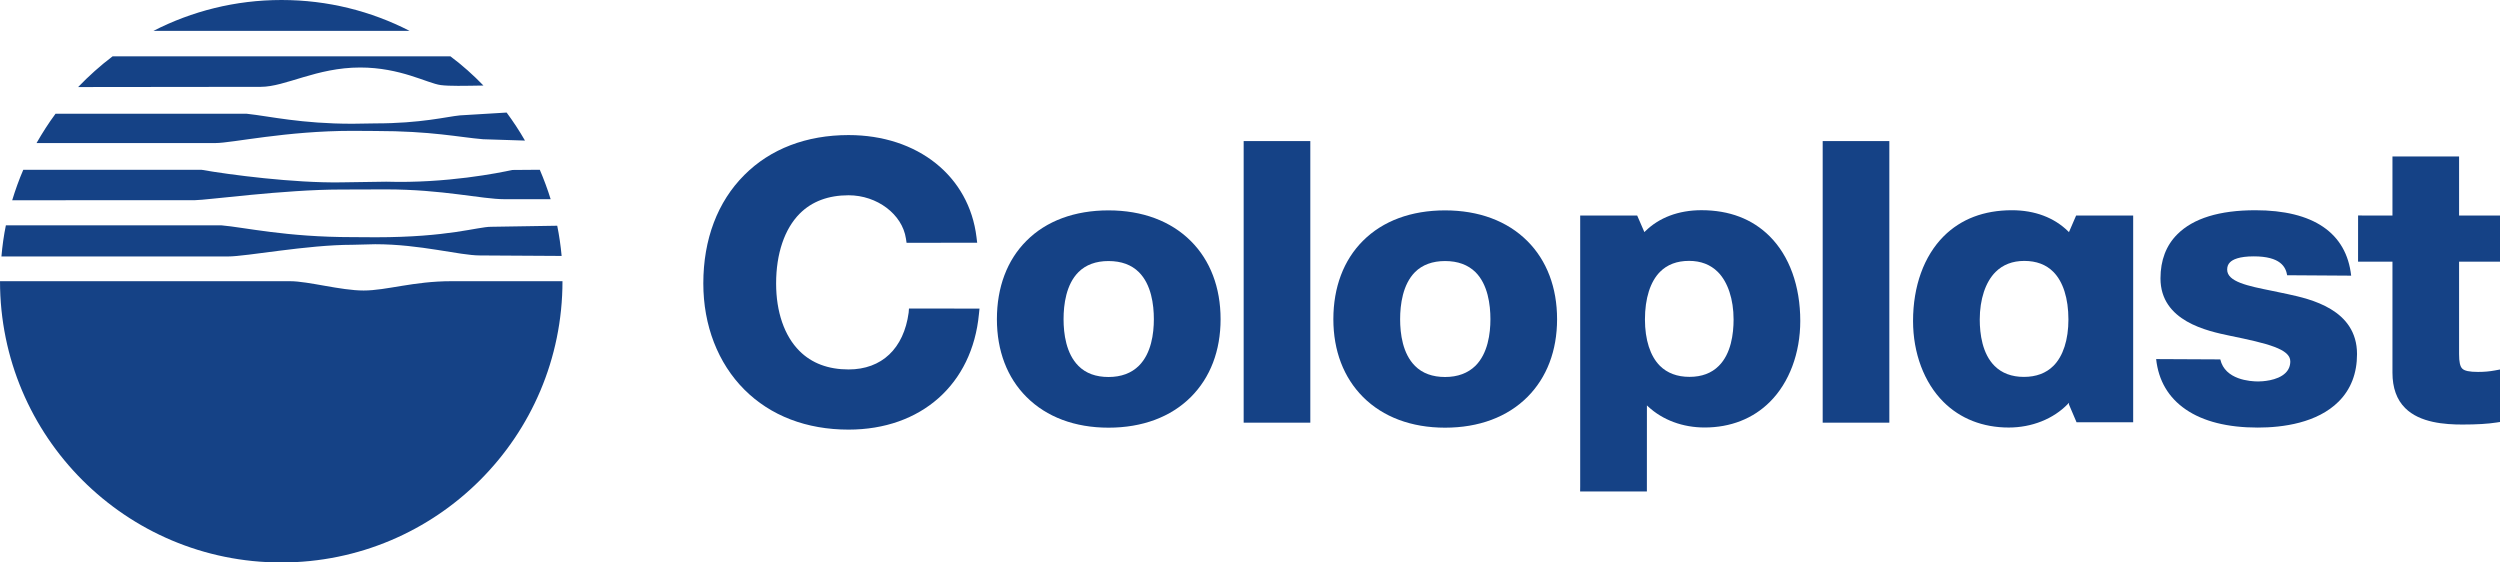 <svg width="222.29" height="50" version="1.1" viewBox="0 0 89.504 20.653" xmlns="http://www.w3.org/2000/svg"><style type="text/css">.st0{fill:#6F6F6F;}</style><g transform="matrix(1.296 0 0 1.296 -1.157 0)"><path class="st0" d="m27.758 8.745-0.016 0.154c-0.188 1.991-1.638 3.276-3.695 3.276-1.19 0-2.211-0.392-2.952-1.133-0.75-0.751-1.164-1.818-1.164-3.009 0-1.251 0.403-2.315 1.163-3.074 0.739-0.741 1.761-1.131 2.953-1.131 1.959 0 3.417 1.163 3.626 2.895l0.019 0.156-2.001 2e-3 -0.018-0.12c-0.103-0.688-0.816-1.227-1.626-1.227-0.573 0-1.04 0.175-1.384 0.52-0.432 0.434-0.669 1.137-0.669 1.98 0 0.805 0.233 1.484 0.661 1.912 0.348 0.348 0.816 0.524 1.393 0.524 0.94 0 1.564-0.592 1.702-1.61l9e-3 -0.116z" style="fill:#154286"/><path class="st0" d="m31.414 5.962c0.957 0 1.763 0.3 2.334 0.87 0.551 0.55 0.842 1.317 0.842 2.214 0 0.893-0.291 1.653-0.84 2.203-0.57 0.57-1.378 0.871-2.336 0.871-0.952 0-1.755-0.301-2.323-0.869-0.551-0.55-0.84-1.311-0.84-2.205 0-0.905 0.289-1.675 0.837-2.221 0.563-0.566 1.369-0.863 2.326-0.863zm-0.852 4.408c0.208 0.209 0.494 0.314 0.852 0.314 0.359 0 0.65-0.109 0.862-0.32 0.35-0.35 0.423-0.91 0.423-1.318 0-0.414-0.073-0.982-0.423-1.332-0.209-0.209-0.499-0.316-0.862-0.316-0.357 0-0.643 0.106-0.851 0.313-0.351 0.35-0.423 0.919-0.423 1.335 0 0.412 0.072 0.975 0.422 1.324z" style="fill:#154286"/><path class="st0" d="m40.951 5.962c0.957 0 1.764 0.3 2.334 0.87 0.55 0.55 0.841 1.317 0.841 2.214 0 0.893-0.291 1.653-0.839 2.203-0.57 0.57-1.377 0.871-2.336 0.871-0.952 0-1.756-0.301-2.324-0.869-0.549-0.55-0.841-1.311-0.841-2.205 0-0.905 0.291-1.675 0.838-2.221 0.565-0.566 1.37-0.863 2.327-0.863zm-0.851 4.408c0.208 0.209 0.495 0.314 0.852 0.314 0.359 0 0.648-0.109 0.863-0.32 0.349-0.35 0.422-0.91 0.422-1.318 0-0.414-0.073-0.982-0.422-1.332-0.212-0.209-0.501-0.316-0.863-0.316-0.356 0-0.644 0.106-0.852 0.313-0.348 0.35-0.422 0.919-0.422 1.335 0 0.412 0.071 0.975 0.422 1.324z" style="fill:#154286"/><rect class="st0" x="35.244" y="3.998" width="1.889" height="7.98" style="fill:#154286"/><rect class="st0" x="51.653" y="3.998" width="1.889" height="7.98" style="fill:#154286"/><path class="st0" d="m69.688 7.415h1.178v-1.308l-1.178 1e-3v-1.673h-1.888v1.673l-0.974-1e-3 -1e-3 1.308h0.975v3.147c0 0.427 0.12 0.765 0.361 1.003 0.416 0.417 1.126 0.466 1.624 0.466 0.412 0 0.726-0.02 0.962-0.057l0.119-0.018v-1.488l-0.168 0.031c-0.146 0.027-0.293 0.041-0.472 0.041-0.246 0-0.385-0.03-0.448-0.094-0.062-0.061-0.09-0.188-0.09-0.412v-2.619z" style="fill:#154286"/><path class="st0" d="m46.671 13.927h-1.892l2e-3 -0.14v-7.68 1e-3h1.615l0.193 0.444 0.01 0.026 0.021-0.02c0.396-0.392 0.949-0.601 1.597-0.601 0.793 0 1.443 0.25 1.933 0.738 0.562 0.561 0.868 1.413 0.868 2.401 0 0.91-0.312 1.746-0.86 2.292-0.476 0.476-1.116 0.727-1.85 0.727-0.622 0-1.191-0.212-1.604-0.596l-0.032-0.03zm2.457-4.874c0-0.571-0.163-1.063-0.446-1.346-0.209-0.208-0.482-0.314-0.816-0.314-0.341 0-0.617 0.104-0.82 0.308-0.279 0.277-0.43 0.757-0.43 1.352 0 0.574 0.149 1.04 0.425 1.315 0.208 0.206 0.489 0.312 0.838 0.312 0.346 0 0.625-0.105 0.83-0.311 0.348-0.346 0.419-0.907 0.419-1.316z" style="fill:#154286"/><path class="st0" d="m60.451 11.966h-1.604l-0.215-0.504 3e-3 -0.048-0.034 0.034c-0.41 0.425-1.022 0.668-1.676 0.668-0.735 0-1.375-0.252-1.85-0.727-0.548-0.546-0.861-1.382-0.861-2.292 0-0.988 0.308-1.84 0.868-2.401 0.49-0.489 1.141-0.738 1.935-0.738 0.646 0 1.198 0.208 1.596 0.601l0.019 0.02 0.203-0.47 1.617-1e-3v5.858zm-3.097-1.285c0.35 0 0.63-0.106 0.837-0.312 0.276-0.275 0.426-0.741 0.426-1.315 0-0.595-0.151-1.075-0.43-1.352-0.203-0.204-0.479-0.308-0.821-0.308-0.333 0-0.607 0.106-0.815 0.314-0.284 0.283-0.447 0.774-0.447 1.346 0 0.409 0.073 0.971 0.42 1.316 0.205 0.205 0.486 0.311 0.83 0.311z" style="fill:#154286"/><path class="st0" d="m62.921 10.185c0.132 0.58 0.854 0.625 1.072 0.625 0.089 0 0.547-0.012 0.779-0.244 0.088-0.088 0.133-0.197 0.133-0.326 0-0.349-0.646-0.507-1.71-0.725-0.64-0.134-1.969-0.411-1.969-1.626 0-0.513 0.16-0.934 0.478-1.25 0.451-0.452 1.194-0.681 2.21-0.681 1.643 0 2.581 0.641 2.716 1.854l-1.814-0.012c-0.04-0.235-0.188-0.535-0.946-0.535-0.417 0-0.598 0.091-0.674 0.169-0.054 0.054-0.08 0.119-0.08 0.207 0 0.345 0.589 0.463 1.268 0.6 0.145 0.029 0.294 0.059 0.444 0.093 0.639 0.139 1.968 0.429 1.968 1.701 0 0.547-0.175 0.999-0.521 1.345-0.609 0.608-1.583 0.737-2.292 0.737-0.854 0-1.542-0.172-2.041-0.514-0.489-0.335-0.773-0.816-0.839-1.427z" style="fill:#154286"/><path class="st0" d="m7.39 2.461c0.699 0 1.579-0.548 2.816-0.548 1.142 0 1.897 0.445 2.283 0.498 0.249 0.032 0.653 0.022 1.211 0.013-0.289-0.299-0.6-0.577-0.935-0.827h-9.575c-0.348 0.263-0.673 0.555-0.976 0.87z" style="fill:#154286"/><path class="st0" d="m15.791 6.397-1.873 0.03c-0.388 0-1.203 0.297-3.271 0.297l-0.66-4e-3c-1.884 0-3.056-0.278-3.719-0.335h-6.102c-0.059 0.288-0.1 0.583-0.126 0.883h6.417c0.538 0 2.237-0.331 3.531-0.331l0.642-0.016c1.292 0 2.385 0.318 2.972 0.318l2.314 0.014c-0.027-0.29-0.068-0.576-0.125-0.856z" style="fill:#154286"/><path class="st0" d="m5.525 5.673c0.317 0 2.53-0.302 4.137-0.302l1.273-4e-3c1.614 0 2.718 0.278 3.36 0.278l1.31 1e-3c-0.088-0.285-0.192-0.563-0.308-0.835l-0.781 6e-3c-0.36 0.079-1.863 0.384-3.571 0.332l-1.294 0.019c-1.326 0.02-3.141-0.215-3.939-0.356h-5.053c-0.121 0.28-0.224 0.568-0.314 0.863z" style="fill:#154286"/><path class="st0" d="m6.109 4.054c0.461 0 2.003-0.346 3.877-0.346l0.641 4e-3c1.613 0 2.386 0.179 3.064 0.234l1.186 0.038c-0.158-0.275-0.332-0.54-0.52-0.794l-1.325 0.08c-0.369 0.036-1.102 0.227-2.396 0.227l-0.65 0.01c-1.454 0-2.343-0.213-2.993-0.283h-5.42c-0.197 0.265-0.373 0.542-0.538 0.83z" style="fill:#154286"/><path class="st0" d="m 4.348,0.875 h 7.259 C 10.519,0.316 9.288,0 7.978,0 6.67,0 5.438,0.316 4.348,0.875 Z" style="fill:#154286"/><path class="st0" d="m12.788 7.969c-1.07 0-1.835 0.264-2.484 0.264-0.647 0-1.567-0.264-2.083-0.264h-8.221c0 4.403 3.567 7.971 7.971 7.971 4.4 0 7.969-3.568 7.969-7.971h-3.152z" style="fill:#154286"/></g></svg>

